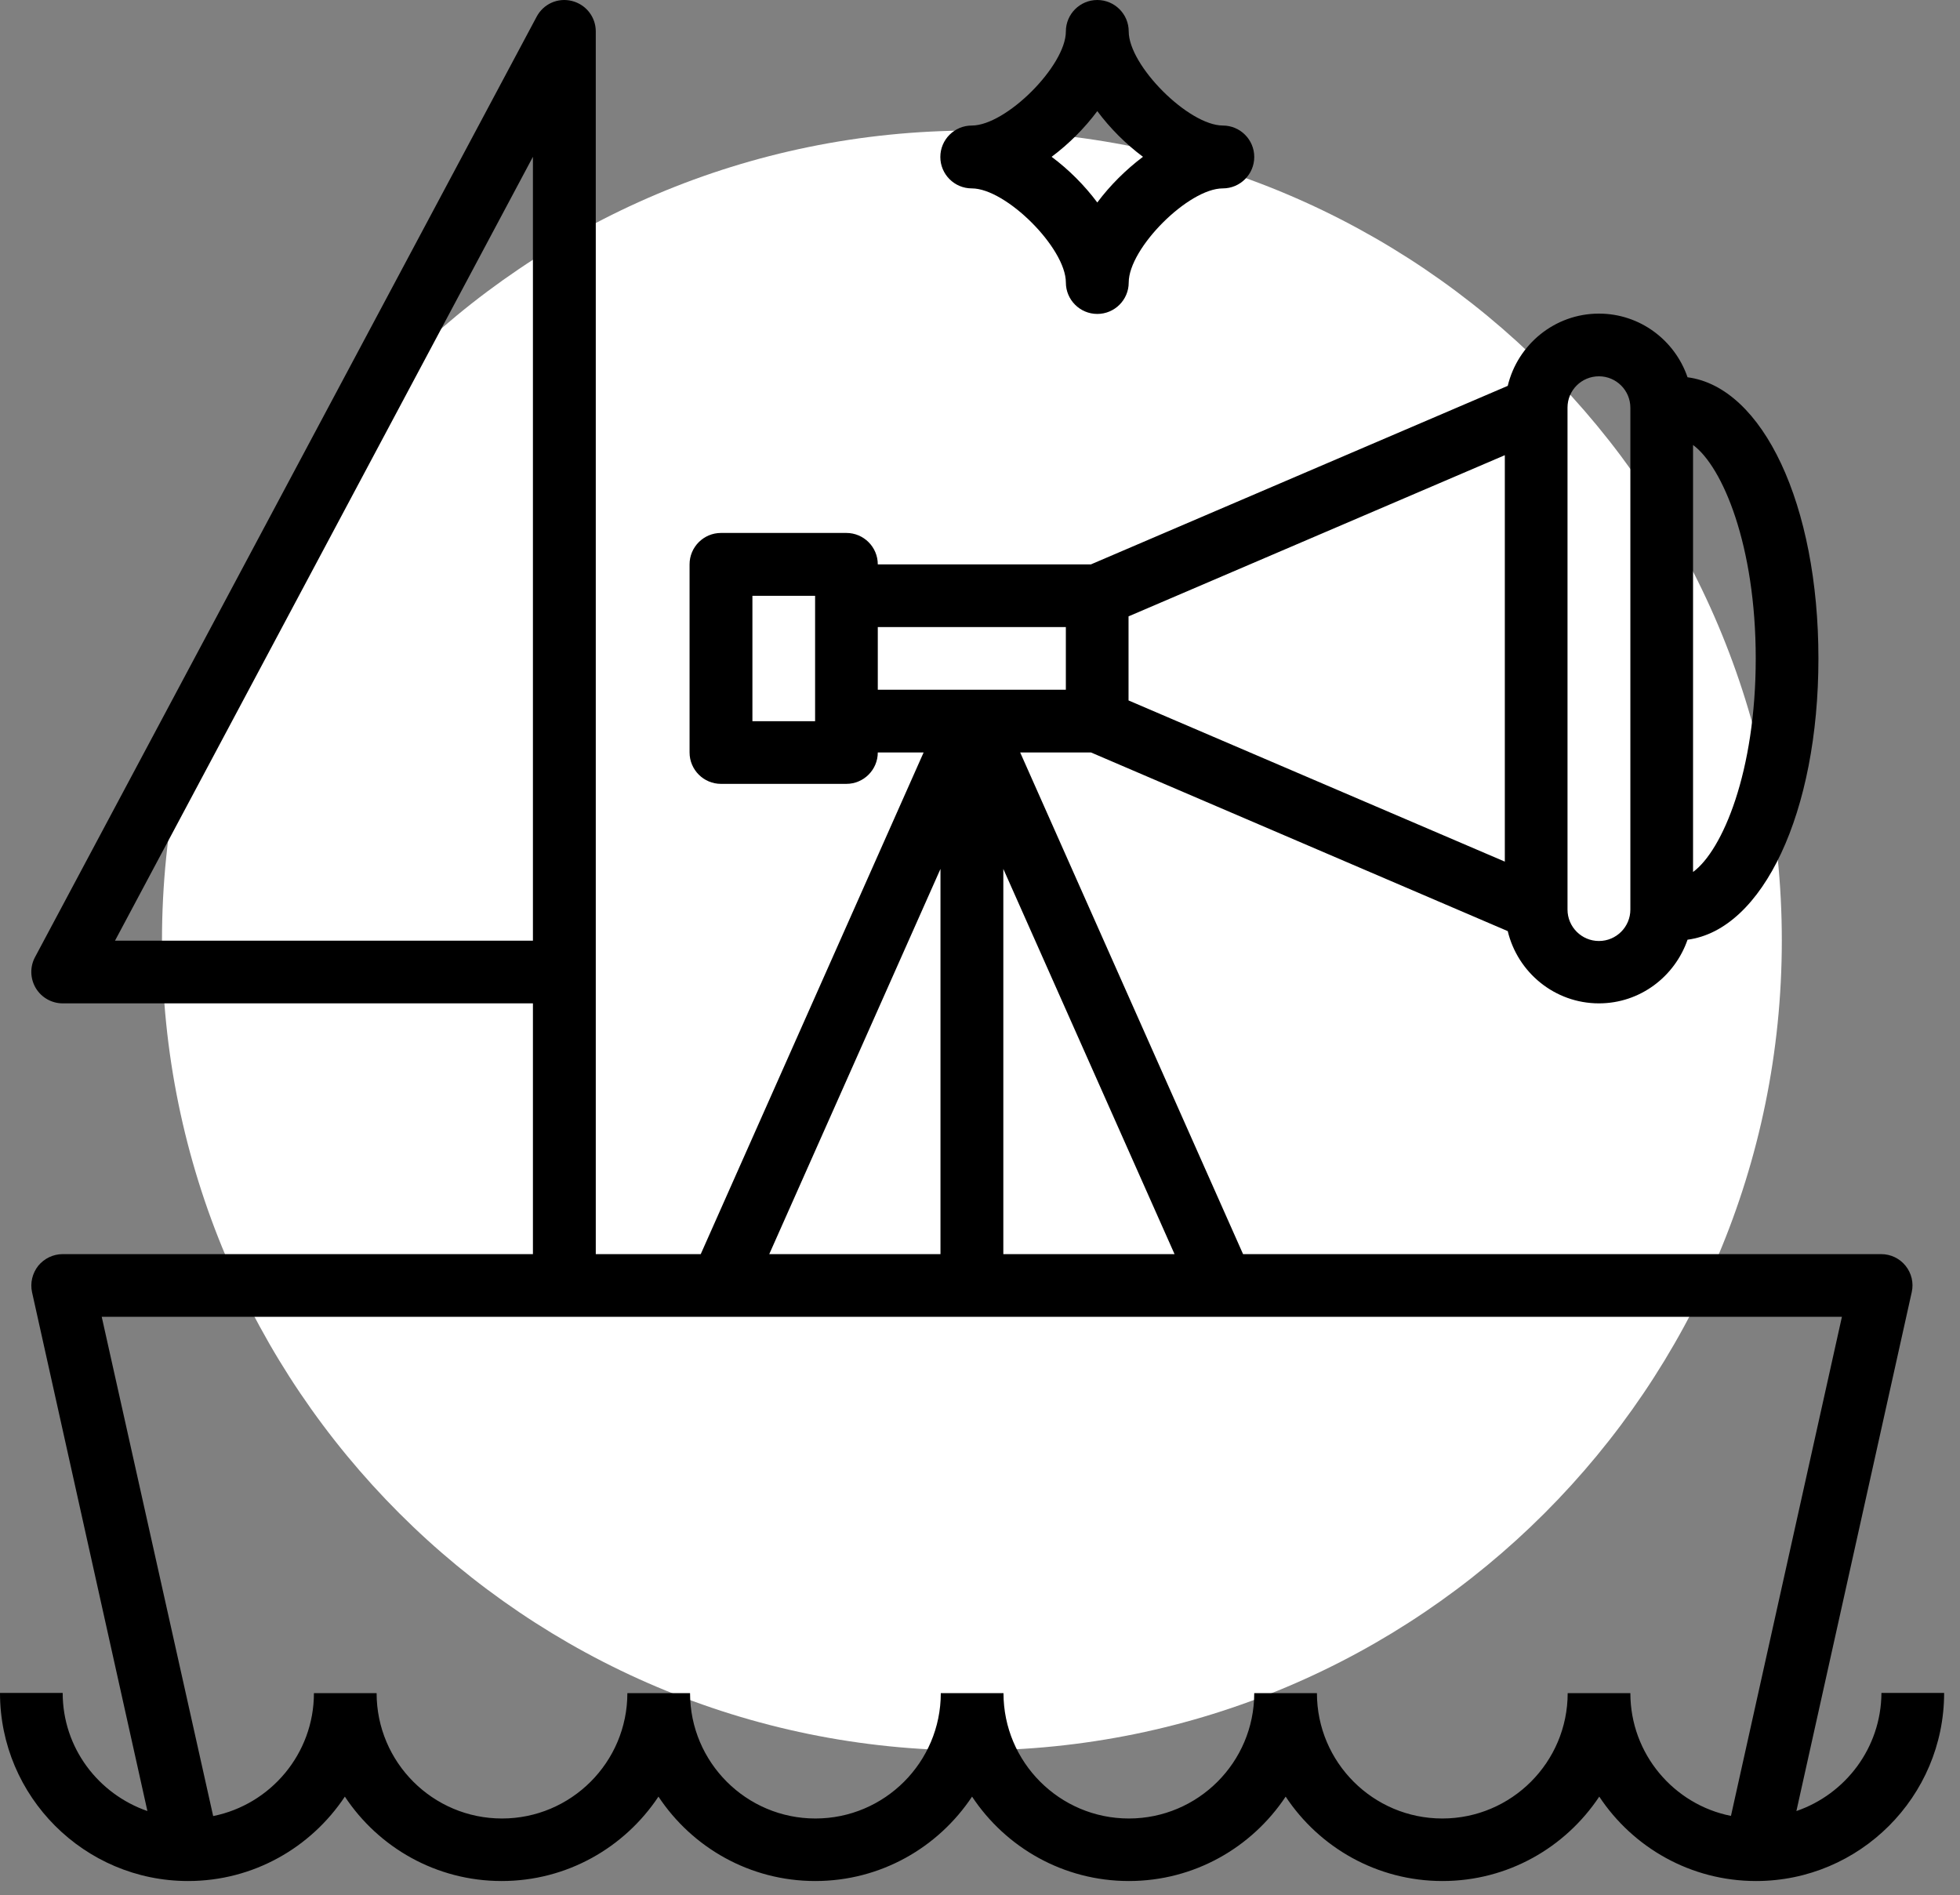 <?xml version="1.0" encoding="UTF-8"?> <svg xmlns="http://www.w3.org/2000/svg" width="121" height="117" viewBox="0 0 121 117" fill="none"><rect x="0" y="0" width="121" height="117" fill="#808080" stroke="none"/><path d="M110 58.06C110 85.67 87.61 108.06 60 108.06C32.39 108.06 10 85.67 10 58.06C10 30.45 32.39 8.06 60 8.06C87.61 8.07 110 30.45 110 58.06Z" fill="white"></path><path d="M69.681 1.94C69.681 0.87 68.811 0 67.741 0C66.671 0 65.801 0.87 65.801 1.94C65.801 4.06 62.111 7.75 59.991 7.75C58.921 7.75 58.051 8.62 58.051 9.69C58.051 10.76 58.921 11.63 59.991 11.63C62.111 11.63 65.801 15.32 65.801 17.44C65.801 18.51 66.671 19.38 67.741 19.38C68.811 19.38 69.681 18.51 69.681 17.44C69.681 15.32 73.371 11.63 75.491 11.63C76.561 11.63 77.431 10.76 77.431 9.69C77.431 8.62 76.561 7.75 75.491 7.75C73.371 7.74 69.681 4.05 69.681 1.94ZM67.741 12.5C66.951 11.44 65.981 10.47 64.921 9.68C65.981 8.89 66.951 7.92 67.741 6.86C68.531 7.92 69.501 8.89 70.561 9.68C69.511 10.47 68.531 11.44 67.741 12.5Z" fill="black"></path><path d="M110.9 111.8L118.02 79.77C118.15 79.2 118.01 78.6 117.64 78.14C117.27 77.68 116.72 77.42 116.13 77.42H76.74L62.98 46.45H67.35L93.08 57.48C93.69 60.03 95.98 61.94 98.71 61.94C101.25 61.94 103.39 60.29 104.18 58.01C108.83 57.4 112.26 50.15 112.26 40.65C112.26 31.15 108.83 23.9 104.18 23.29C103.4 21.01 101.25 19.36 98.71 19.36C95.98 19.36 93.69 21.27 93.08 23.82L67.35 34.84H54.19C54.19 33.77 53.32 32.9 52.25 32.9H44.51C43.44 32.9 42.57 33.77 42.57 34.84V46.45C42.57 47.52 43.44 48.39 44.51 48.39H52.25C53.32 48.39 54.19 47.52 54.19 46.45H57.02L43.26 77.42H36.78V60V1.94C36.78 1.05 36.18 0.28 35.31 0.06C34.44 -0.16 33.55 0.24 33.13 1.03L2.16 59.09C1.84 59.69 1.86 60.41 2.21 61C2.56 61.58 3.19 61.94 3.87 61.94H32.9V77.42H3.87C3.28 77.42 2.73 77.69 2.36 78.14C2 78.6 1.85 79.2 1.98 79.78L9.1 111.8C6.07 110.75 3.87 107.9 3.87 104.51H0C0 110.91 5.21 116.12 11.61 116.12C15.65 116.12 19.2 114.05 21.29 110.91C23.37 114.05 26.93 116.12 30.97 116.12C35.01 116.12 38.56 114.05 40.65 110.91C42.73 114.05 46.29 116.12 50.33 116.12C54.37 116.12 57.92 114.05 60.01 110.91C62.09 114.05 65.65 116.12 69.69 116.12C73.73 116.12 77.28 114.05 79.37 110.91C81.45 114.05 85.01 116.12 89.05 116.12C93.09 116.12 96.64 114.05 98.73 110.91C100.81 114.05 104.37 116.12 108.41 116.12C114.81 116.12 120.02 110.91 120.02 104.51H116.15C116.13 107.9 113.93 110.76 110.9 111.8ZM32.9 9.68V58.07H7.1L32.9 9.68ZM72.51 77.42H61.94V53.64L72.51 77.42ZM108.39 40.65C108.39 47.64 106.34 52.49 104.52 53.83V27.47C106.34 28.81 108.39 33.66 108.39 40.65ZM98.71 23.23C99.78 23.23 100.65 24.1 100.65 25.17V25.35V55.97V56.15C100.65 57.22 99.78 58.09 98.71 58.09C97.64 58.09 96.77 57.22 96.77 56.15V25.16C96.77 24.09 97.64 23.23 98.71 23.23ZM92.9 53.19L69.67 43.24V38.05L92.9 28.1V53.19ZM46.45 44.52V36.78H50.32V44.52H46.45ZM54.19 38.71H65.8V42.58H54.19V38.71ZM58.06 53.64V77.42H47.49L58.06 53.64ZM100.65 104.52H96.78C96.78 108.79 93.31 112.26 89.04 112.26C84.77 112.26 81.3 108.79 81.3 104.52H77.43C77.43 108.79 73.96 112.26 69.69 112.26C65.42 112.26 61.95 108.79 61.95 104.52H58.08C58.08 108.79 54.61 112.26 50.34 112.26C46.07 112.26 42.6 108.79 42.6 104.52H38.73C38.73 108.79 35.26 112.26 30.99 112.26C26.72 112.26 23.25 108.79 23.25 104.52H19.38C19.38 108.27 16.7 111.4 13.16 112.11L6.28 81.29H113.71L106.86 112.1C103.33 111.4 100.65 108.27 100.65 104.52Z" fill="black"></path></svg> 